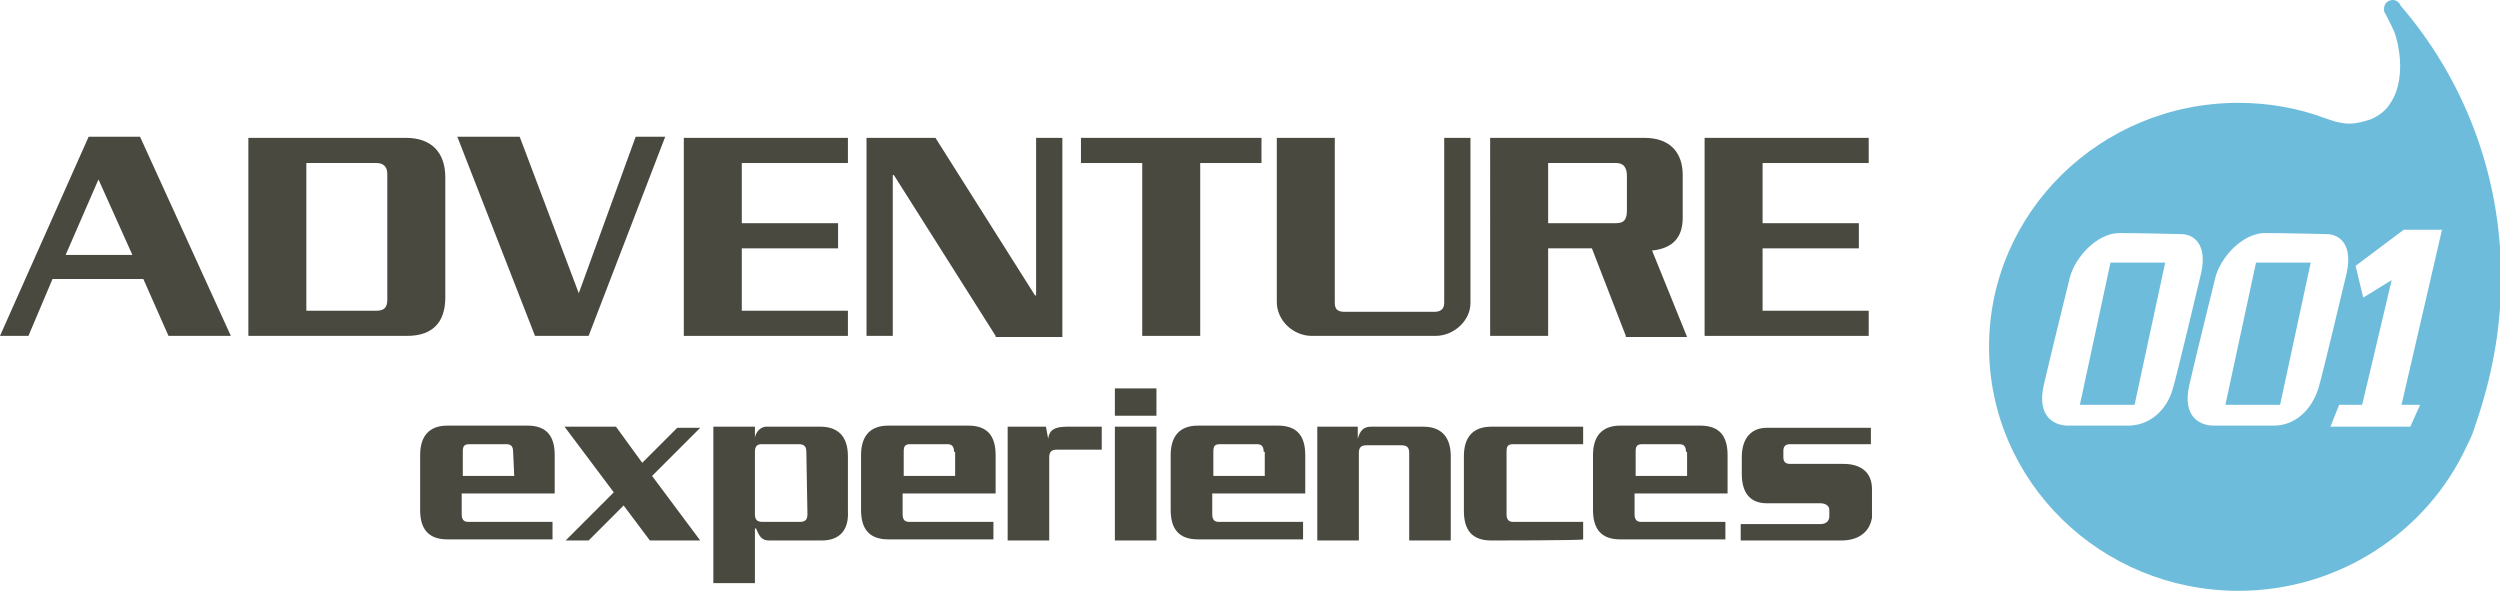 <?xml version="1.0" encoding="utf-8"?>
<!-- Generator: Adobe Illustrator 17.1.0, SVG Export Plug-In . SVG Version: 6.00 Build 0)  -->
<!DOCTYPE svg PUBLIC "-//W3C//DTD SVG 1.1//EN" "http://www.w3.org/Graphics/SVG/1.1/DTD/svg11.dtd">
<svg version="1.1" id="Layer_1" xmlns="http://www.w3.org/2000/svg" xmlns:xlink="http://www.w3.org/1999/xlink" x="0px" y="0px"
	 viewBox="1.2 0 228.5 54" enable-background="new 1.2 0 228.5 54" xml:space="preserve">
<g>
	<path fill="#494940" d="M16.6,30.7l-2.3-5.2H6l-2.2,5.2H1.2l8.1-18.2H14l8.3,18.2H16.6z M10.2,16.4l-3,6.9h6.1L10.2,16.4z"/>
	<path fill="#494940" d="M38.4,30.7H23.9V12.6h14.4c2.4,0,3.6,1.4,3.6,3.6v11C41.9,29.4,40.8,30.7,38.4,30.7z M36.6,15.9
		c0-0.7-0.4-1-1-1l-6.4,0v13.5h6.4c0.6,0,1-0.2,1-1V15.9z"/>
	<path fill="#494940" d="M55,30.7h-4.9l-7.1-18.2h5.7l5.4,14.3l5.2-14.3H62L55,30.7z"/>
	<path fill="#494940" d="M63.7,30.7V12.6h15v2.3H69v5.5h8.8v2.3H69v5.7h9.7v2.3H63.7z"/>
	<path fill="#494940" d="M92.2,30.7L82.9,16h-0.1v14.7h-2.4V12.6h6.3L95.8,27h0.1V12.6h2.4v18.2H92.2z"/>
	<path fill="#494940" d="M110.9,14.9v15.8h-5.3V14.9h-5.6v-2.3h16.5v2.3H110.9z"/>
	<path fill="#494940" d="M132.4,30.7h-11.3c-1.7,0-3.2-1.4-3.2-3.1V12.6h5.3v15.1c0,0.6,0.3,0.8,0.9,0.8h8.2c0.5,0,0.9-0.2,0.9-0.8
		V12.6h2.4v15.1C135.6,29.3,134.1,30.7,132.4,30.7z"/>
	<path fill="#494940" d="M149.8,30.7l-3.1-8h-4v8h-5.3V12.6h14.1c2.4,0,3.5,1.4,3.5,3.4v3.9c0,1.8-0.9,2.8-2.8,3l3.2,7.9H149.8z
		 M149.9,16.1c0-0.8-0.3-1.2-1-1.2h-6.2v5.5h6.2c0.8,0,1-0.4,1-1.2V16.1z"/>
	<path fill="#494940" d="M157,30.7V12.6h15v2.3h-9.7v5.5h8.8v2.3h-8.8v5.7h9.7v2.3H157z"/>
</g>
<path fill="#6DBCDB" d="M207.4,24h5l-2.8,13h-5L207.4,24z M191.3,37h5l2.8-13h-5L191.3,37z M229.8,25.4c0,4.8-0.9,9.3-2.4,13.6
	c-0.2,0.7-0.5,1.3-0.8,1.9C223,48.6,215,54,205.8,54C193.2,54,183,44,183,31.7c0-12.3,10.2-22.3,22.8-22.3c2.8,0,5.5,0.5,7.9,1.4
	c0.3,0.1,0.6,0.2,0.9,0.3c0.4,0.1,0.9,0.2,1.3,0.2c0.7,0,1.4-0.2,2-0.4c0.7-0.3,1.4-0.8,1.8-1.5c0.2-0.3,0.4-0.7,0.5-1
	c0.5-1.4,0.5-3.2,0-5c-0.2-0.7-0.6-1.4-0.9-2c0-0.1-0.1-0.1-0.1-0.2c-0.1-0.1-0.1-0.2-0.1-0.4c0-0.5,0.4-0.8,0.8-0.8
	c0.2,0,0.4,0.1,0.5,0.2c0.1,0.1,0.2,0.2,0.2,0.3C226.3,7.1,229.8,15.8,229.8,25.4z M199.8,35.5c0.3-0.9,2.6-10.6,2.6-10.6
	c0.6-2.9-1-3.5-1.8-3.5c0,0-3.8-0.1-5.8-0.1c-2,0.1-3.9,2.2-4.4,4c0,0-1.9,7.7-2.4,9.9c-0.7,3.1,1.2,3.7,2.2,3.7c1,0,3.1,0,5.3,0
	C197.7,39,199.3,37.4,199.8,35.5z M213.1,35.5c0.3-0.9,2.6-10.6,2.6-10.6c0.6-2.9-1-3.5-1.8-3.5c0,0-3.8-0.1-5.8-0.1
	c-2,0.1-3.9,2.2-4.4,4c0,0-1.9,7.7-2.4,9.9c-0.7,3.1,1.2,3.7,2.2,3.7s3.1,0,5.3,0C211,39,212.5,37.4,213.1,35.5z M220.7,37l3.7-16
	h-3.5l-4.4,3.3l0.7,2.9l2.6-1.6L217.1,37h-2.1l-0.8,2h7.3l0.9-2H220.7z"/>
<g>
	<path fill="#494940" d="M43.4,45.1V47c0,0.5,0.2,0.7,0.6,0.7h7.7v1.6h-9.6c-1.8,0-2.5-1-2.5-2.7v-5c0-1.6,0.7-2.7,2.5-2.7h7.3
		c1.8,0,2.5,1,2.5,2.7v3.5C52,45.1,43.4,45.1,43.4,45.1z M48.1,41.3c0-0.5-0.2-0.7-0.6-0.7h-3.4c-0.5,0-0.6,0.2-0.6,0.7v2.2h4.7
		L48.1,41.3L48.1,41.3z"/>
	<path fill="#494940" d="M60.6,49.4l-2.4-3.2L55,49.4h-2.1l4.4-4.4l-4.5-6h4.7l2.4,3.3l3.2-3.2h2.1l-4.4,4.4l4.4,5.9
		C65.3,49.4,60.6,49.4,60.6,49.4z"/>
	<path fill="#494940" d="M76.3,49.4h-4.8c-0.7,0-0.9-0.4-1.2-1.1h-0.1v5h-3.8V39h3.8v1h0c0.1-0.6,0.6-1,1-1h5c1.5,0,2.5,0.8,2.5,2.7
		v5C78.8,48.5,77.9,49.4,76.3,49.4z M74.9,41.3c0-0.5-0.2-0.7-0.7-0.7h-3.4c-0.4,0-0.6,0.2-0.6,0.7V47c0,0.5,0.2,0.7,0.7,0.7h3.4
		c0.5,0,0.7-0.2,0.7-0.7L74.9,41.3L74.9,41.3z"/>
	<path fill="#494940" d="M83.7,45.1V47c0,0.5,0.2,0.7,0.6,0.7H92v1.6h-9.6c-1.8,0-2.5-1-2.5-2.7v-5c0-1.6,0.7-2.7,2.5-2.7h7.3
		c1.8,0,2.5,1,2.5,2.7v3.5C92.2,45.1,83.7,45.1,83.7,45.1z M88.4,41.3c0-0.5-0.2-0.7-0.6-0.7h-3.4c-0.5,0-0.6,0.2-0.6,0.7v2.2h4.7
		V41.3z"/>
	<path fill="#494940" d="M97.8,41.1c-0.5,0-0.7,0.2-0.7,0.7v7.6h-3.8V39h3.5l0.2,1.1h0c0.1-0.8,0.6-1.1,1.7-1.1h3.2v2.1
		C101.9,41.1,97.8,41.1,97.8,41.1z"/>
	<path fill="#494940" d="M103.1,38v-2.5h3.8V38L103.1,38L103.1,38z M103.1,49.4V39h3.8v10.4C106.9,49.4,103.1,49.4,103.1,49.4z"/>
	<path fill="#494940" d="M112,45.1V47c0,0.5,0.2,0.7,0.6,0.7h7.7v1.6h-9.6c-1.8,0-2.5-1-2.5-2.7v-5c0-1.6,0.7-2.7,2.5-2.7h7.3
		c1.8,0,2.5,1,2.5,2.7v3.5C120.5,45.1,112,45.1,112,45.1z M116.7,41.3c0-0.5-0.2-0.7-0.6-0.7h-3.4c-0.5,0-0.6,0.2-0.6,0.7v2.2h4.7
		V41.3z"/>
	<path fill="#494940" d="M130,49.4v-8c0-0.5-0.2-0.7-0.7-0.7h-3.2c-0.5,0-0.7,0.2-0.7,0.7v8h-3.8V39h3.7v1.1h0
		c0.2-0.7,0.5-1.1,1.2-1.1h4.8c1.6,0,2.5,0.9,2.5,2.7v7.7C133.9,49.4,130,49.4,130,49.4z"/>
	<path fill="#494940" d="M137.5,49.4c-1.8,0-2.5-1-2.5-2.7v-5c0-1.6,0.7-2.7,2.5-2.7h8.4v1.6h-6.4c-0.5,0-0.6,0.2-0.6,0.7V47
		c0,0.5,0.2,0.7,0.6,0.7h6.4v1.6C145.9,49.4,137.5,49.4,137.5,49.4z"/>
	<path fill="#494940" d="M150.6,45.1V47c0,0.5,0.2,0.7,0.6,0.7h7.7v1.6h-9.6c-1.8,0-2.5-1-2.5-2.7v-5c0-1.6,0.7-2.7,2.5-2.7h7.3
		c1.8,0,2.5,1,2.5,2.7v3.5C159.2,45.1,150.6,45.1,150.6,45.1z M155.3,41.3c0-0.5-0.2-0.7-0.6-0.7h-3.4c-0.5,0-0.6,0.2-0.6,0.7v2.2
		h4.7V41.3z"/>
	<path fill="#494940" d="M169.5,49.4h-9.2v-1.5h7.3c0.4,0,0.8-0.2,0.8-0.7v-0.6c0-0.4-0.4-0.6-0.8-0.6h-4.9c-1.5,0-2.3-0.9-2.3-2.7
		v-1.5c0-1.8,0.9-2.7,2.3-2.7h9.5v1.5h-7.4c-0.4,0-0.6,0.2-0.6,0.6v0.6c0,0.4,0.2,0.6,0.6,0.6h4.9c1.5,0,2.6,0.7,2.6,2.3v2.6
		C172.1,48.6,171.1,49.4,169.5,49.4z"/>
</g>
</svg>
